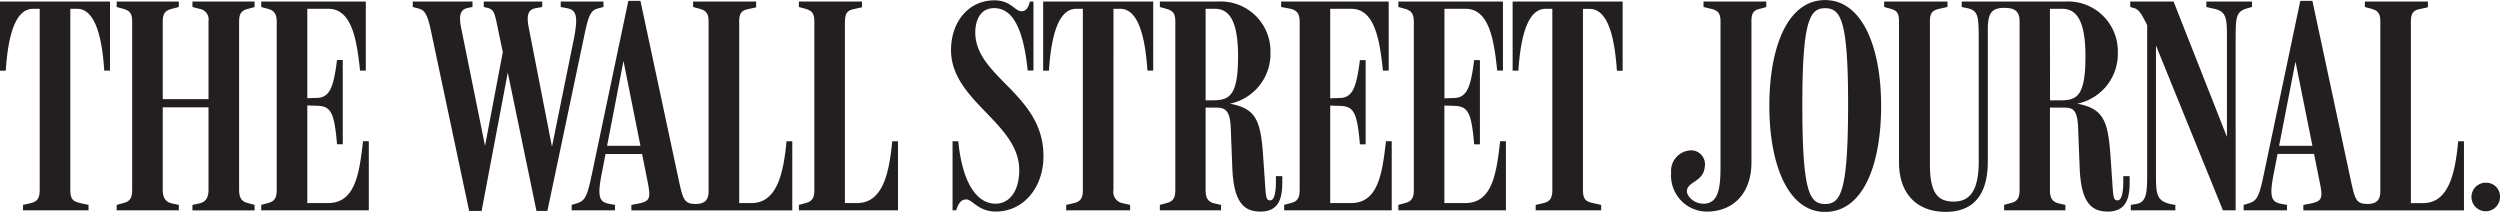 <?xml version="1.0" encoding="UTF-8"?>
<svg xmlns="http://www.w3.org/2000/svg" width="255.694" height="21.667" viewBox="0 0 255.694 21.667">
  <path d="M321.422,720.132a1.46,1.46,0,1,0,1.364,1.457,1.4,1.4,0,0,0-1.364-1.457m-49.347,2.821h6.261V722.4l-.681-.155c-.62-.155-.9-.5-.9-1.364v-8.431h1.457c.9,0,1.364.217,1.426,2.108l.155,3.967c.124,3.565,1.147,4.557,2.883,4.557,1.766,0,2.231-1.209,2.231-2.914v-.713h-.651v.527c0,1.147-.154,1.953-.589,1.953-.4,0-.434-.31-.527-1.736l-.186-2.727c-.248-3.658-.713-4.929-3.41-5.425a5.2,5.2,0,0,0,4.154-5.269,5.089,5.089,0,0,0-5.393-5.177h-10.57v.558l.589.124c1.116.248,1.147.837,1.147,3.348v12.337c0,2.759-.775,4.091-2.543,4.091-1.58,0-2.448-.775-2.448-3.782V703.611c0-.868.279-1.116.961-1.271l.837-.186V701.6H259.8v.558l.681.186c.62.186.837.434.837,1.3v14.414c0,3.255,1.891,5.053,4.774,5.053s4.308-1.8,4.308-5.146V704.51c0-1.674.342-2.263,1.7-2.263,1.085,0,1.551.372,1.551,1.395v17.234c0,.868-.279,1.178-.9,1.333l-.682.186v.558Zm41.6-19.311c0-.868.279-1.147.9-1.271l.837-.186V701.6h-6.447v.558l.682.186c.62.186.9.434.9,1.3V721c0,.837-.34,1.3-1.3,1.3-1.116,0-1.271-.372-1.673-2.2L303.6,701.534h-1.24l-3.781,17.978c-.435,2.014-.651,2.48-1.489,2.728l-.527.155v.558H301V722.4l-.651-.124c-.93-.186-1.178-.682-.713-3.038l2.232-11.5,2.448,12.182c.372,1.767.342,2.108-.992,2.356l-.651.124v.558H319.1v-7.067h-.589c-.31,3.255-.961,6.324-3.6,6.324h-1.24V703.642ZM304,717.188v-.837h-4.185l-.124.837Zm-17.3-13.174v14.817c0,2.232,0,3.286-1.116,3.472l-.558.093v.558h4.556V722.4c-1.984-.279-1.984-.961-1.984-3.379V704.944l-.744-.682,7.594,18.691h1.3V705.719c0-2.542,0-3.1,1.24-3.441l.434-.124V701.6H292.75v.558l.527.124c1.581.279,1.581.9,1.581,3.255V716.32l.31-.093L289.4,701.6H284.97v.558l.434.124c.5.155.775.713,1.3,1.736m-9.95-1.674H278c1.24,0,2.387.806,2.387,4.836,0,4.123-.868,4.525-2.6,4.525h-1.024Zm-20.643,9.733c0,8.958-.744,10.229-2.356,10.229s-2.325-1.271-2.325-10.167c0-8.617.775-9.857,2.325-9.857,1.612,0,2.356,1.24,2.356,9.8m3.379.186c0-5.921-1.891-10.818-5.735-10.818-3.874,0-5.7,4.9-5.7,10.818,0,5.951,1.891,10.849,5.7,10.849,3.937,0,5.735-4.9,5.735-10.849m-13.267-8.617c0-.868.217-1.147.836-1.3l.682-.186V701.6h-6.416v.558l.775.186c.62.155.961.372.961,1.271v14.91c0,2.077-.186,3.75-1.736,3.75-.992,0-1.736-.775-1.7-1.332.092-.961,1.7-.9,1.828-2.449a1.428,1.428,0,0,0-1.271-1.673,2.1,2.1,0,0,0-2.17,2.294,3.68,3.68,0,0,0,3.658,3.968c2.573,0,4.557-1.736,4.557-5.053V703.642Zm-103.531,0c0-.868.279-1.147.9-1.271l.837-.186V701.6h-6.447v.558l.682.186c.62.186.9.434.9,1.3V721c0,.837-.341,1.3-1.3,1.3-1.116,0-1.3-.372-1.7-2.2l-3.968-18.567h-1.24l-3.782,17.978c-.434,2.014-.651,2.48-1.488,2.728l-.527.155v.558h4.433V722.4l-.651-.124c-.93-.186-1.178-.682-.713-3.038l2.232-11.562,2.449,12.244c.341,1.767.341,2.108-.992,2.356l-.651.124v.558h16.459v-7.067h-.589c-.31,3.255-.961,6.323-3.6,6.323h-1.24V703.642Zm86.3-1.3h.682c1.922,0,2.573,3.068,2.79,6.323h.589V701.6H221.8v7.067h.589c.217-3.255.868-6.323,2.79-6.323h.682v18.536c0,.868-.279,1.178-.9,1.333l-.806.186v.558h6.7V722.4l-.961-.217c-.589-.155-.9-.341-.9-1.3V702.34Zm-14.165,9.888.961.031c1.4.031,1.8.558,2.077,3.937h.589v-8.617h-.589c-.342,2.7-.714,3.844-2.046,3.875l-.992.031V702.34h2.139c2.387,0,2.914,3.007,3.255,6.323h.589V701.6H210.112v.558l.682.186c.712.186.9.62.9,1.333v17.2c0,.868-.279,1.178-.9,1.333l-.682.186v.558h11v-7.067h-.589c-.372,3.224-.775,6.324-3.564,6.324h-2.139v-9.981Zm-11.686,0,.961.031c1.395.031,1.8.558,2.077,3.937h.589v-8.617h-.589c-.341,2.7-.713,3.844-2.045,3.875l-.992.031V702.34h2.139c2.387,0,2.914,3.069,3.255,6.323h.589V701.6h-11v.558l.992.186c.713.186.9.62.9,1.333v17.2c0,.868-.279,1.178-.9,1.333l-.682.186v.558h11v-7.067h-.589c-.372,3.224-.775,6.324-3.565,6.324h-2.139v-9.981ZM190.4,702.34h.93c1.24,0,2.387.806,2.387,4.836,0,4.06-.868,4.525-2.6,4.525H190.4Zm-4.681,20.613h6.262V722.4l-.682-.155c-.62-.155-.9-.5-.9-1.364v-8.431h1.147c.9,0,1.364.372,1.426,2.108l.155,3.967c.124,3.565,1.147,4.557,2.883,4.557,1.767,0,2.231-1.209,2.231-2.914v-.713h-.651v.527c0,1.147-.155,1.953-.589,1.953-.4,0-.434-.31-.527-1.736l-.186-2.727c-.248-3.751-.744-4.929-3.409-5.425a5.2,5.2,0,0,0,4.153-5.269,5.089,5.089,0,0,0-5.393-5.177h-5.921v.558l.682.186c.62.186.9.434.9,1.3v17.234c0,.868-.279,1.178-.9,1.333l-.682.186v.558Zm-4.742-20.613h.682c1.922,0,2.573,3.068,2.79,6.323h.589V701.6H173.784v7.067h.589c.217-3.255.868-6.323,2.79-6.323h.682v18.536c0,.868-.279,1.178-.9,1.333l-.806.186v.558h6.54V722.4l-.806-.186a1.16,1.16,0,0,1-.9-1.333ZM173.815,717.4c0-6.354-6.974-8.028-6.974-12.646,0-.992.372-2.48,1.922-2.48,2.232,0,3.069,2.883,3.441,6.385h.589V701.6h-.372c-.155.682-.434.992-.837.992-.713,0-1.085-1.116-2.79-1.116-2.635,0-4.433,2.2-4.433,5.083,0,5.239,6.975,7.439,6.975,12.275,0,2.2-1.023,3.44-2.418,3.44-2.077,0-3.441-2.448-3.813-6.385h-.589v7.067h.372c.31-1.023.713-1.116,1.054-1.116.589,0,1.209,1.24,3.007,1.24,2.759,0,4.867-2.386,4.867-5.673m-20.3-13.763c0-.868.279-1.147.9-1.271l.837-.186V701.6H148.8v.558l.682.186c.62.186.9.434.9,1.3v17.234c0,.868-.279,1.178-.9,1.333l-.682.186v.558h10.136v-7.067h-.589c-.309,3.255-.961,6.323-3.6,6.323h-1.24V703.642Zm-20.52,13.546v-.837h-4.184l-.124.837Zm-17.916,5.828h1.271l2.883-15.25H118.8l3.162,15.25h1.116l3.782-17.978c.4-1.891.62-2.542,1.364-2.728l.589-.155V701.6h-4.371v.558l.651.124c.93.186,1.147.744.713,3.038l-2.449,12.058h.372l-2.48-12.709c-.248-1.209-.4-2.2.62-2.387l.682-.124V701.6h-5.982v.558l.4.093c.62.155.713.527.961,1.705l.961,4.618-.186-2.79-2.139,11.283h.279l-2.511-12.4c-.279-1.271-.372-2.232.62-2.418l.465-.093V701.6H109.31v.558l.589.155c.558.155.868.434,1.24,2.139l3.936,18.567ZM98.523,712.228l.961.031c1.395.031,1.8.558,2.077,3.937h.589v-8.617h-.589c-.341,2.7-.713,3.843-2.046,3.875l-.992.031V702.34h2.139c2.387,0,2.914,3.068,3.255,6.323h.589V701.6H93.812v.558l.682.186c.713.186.9.62.9,1.333v17.2c0,.868-.279,1.178-.9,1.333l-.682.186v.558h11v-7.067h-.589c-.372,3.224-.775,6.323-3.564,6.323H98.523v-9.981Zm-19.5,10.725H85.38V722.4l-.713-.155c-.558-.124-.93-.5-.93-1.364v-8.461h4.681v8.461c0,.868-.372,1.24-.93,1.364l-.713.155v.558H93.13V722.4l-.682-.186c-.62-.155-.9-.5-.9-1.364v-17.2c0-.867.279-1.147.9-1.3l.682-.186V701.6H86.775v.558l.713.186a1.106,1.106,0,0,1,.93,1.271v7.966H83.737v-7.966c0-.868.341-1.116.93-1.271l.713-.186V701.6H79.026v.558l.682.186c.62.186.9.434.9,1.3v17.234c0,.868-.279,1.178-.9,1.333l-.682.186ZM74.283,702.34h.682c1.922,0,2.573,3.069,2.789,6.323h.589V701.6H67.092v7.067h.589c.217-3.255.868-6.323,2.789-6.323h.682v18.536c0,.868-.279,1.178-.9,1.333l-.806.186v.558h6.7V722.4l-.961-.217c-.589-.155-.9-.341-.9-1.3V702.34Z" transform="translate(-67.092 -701.442)" fill="#231f20"></path>
</svg>
